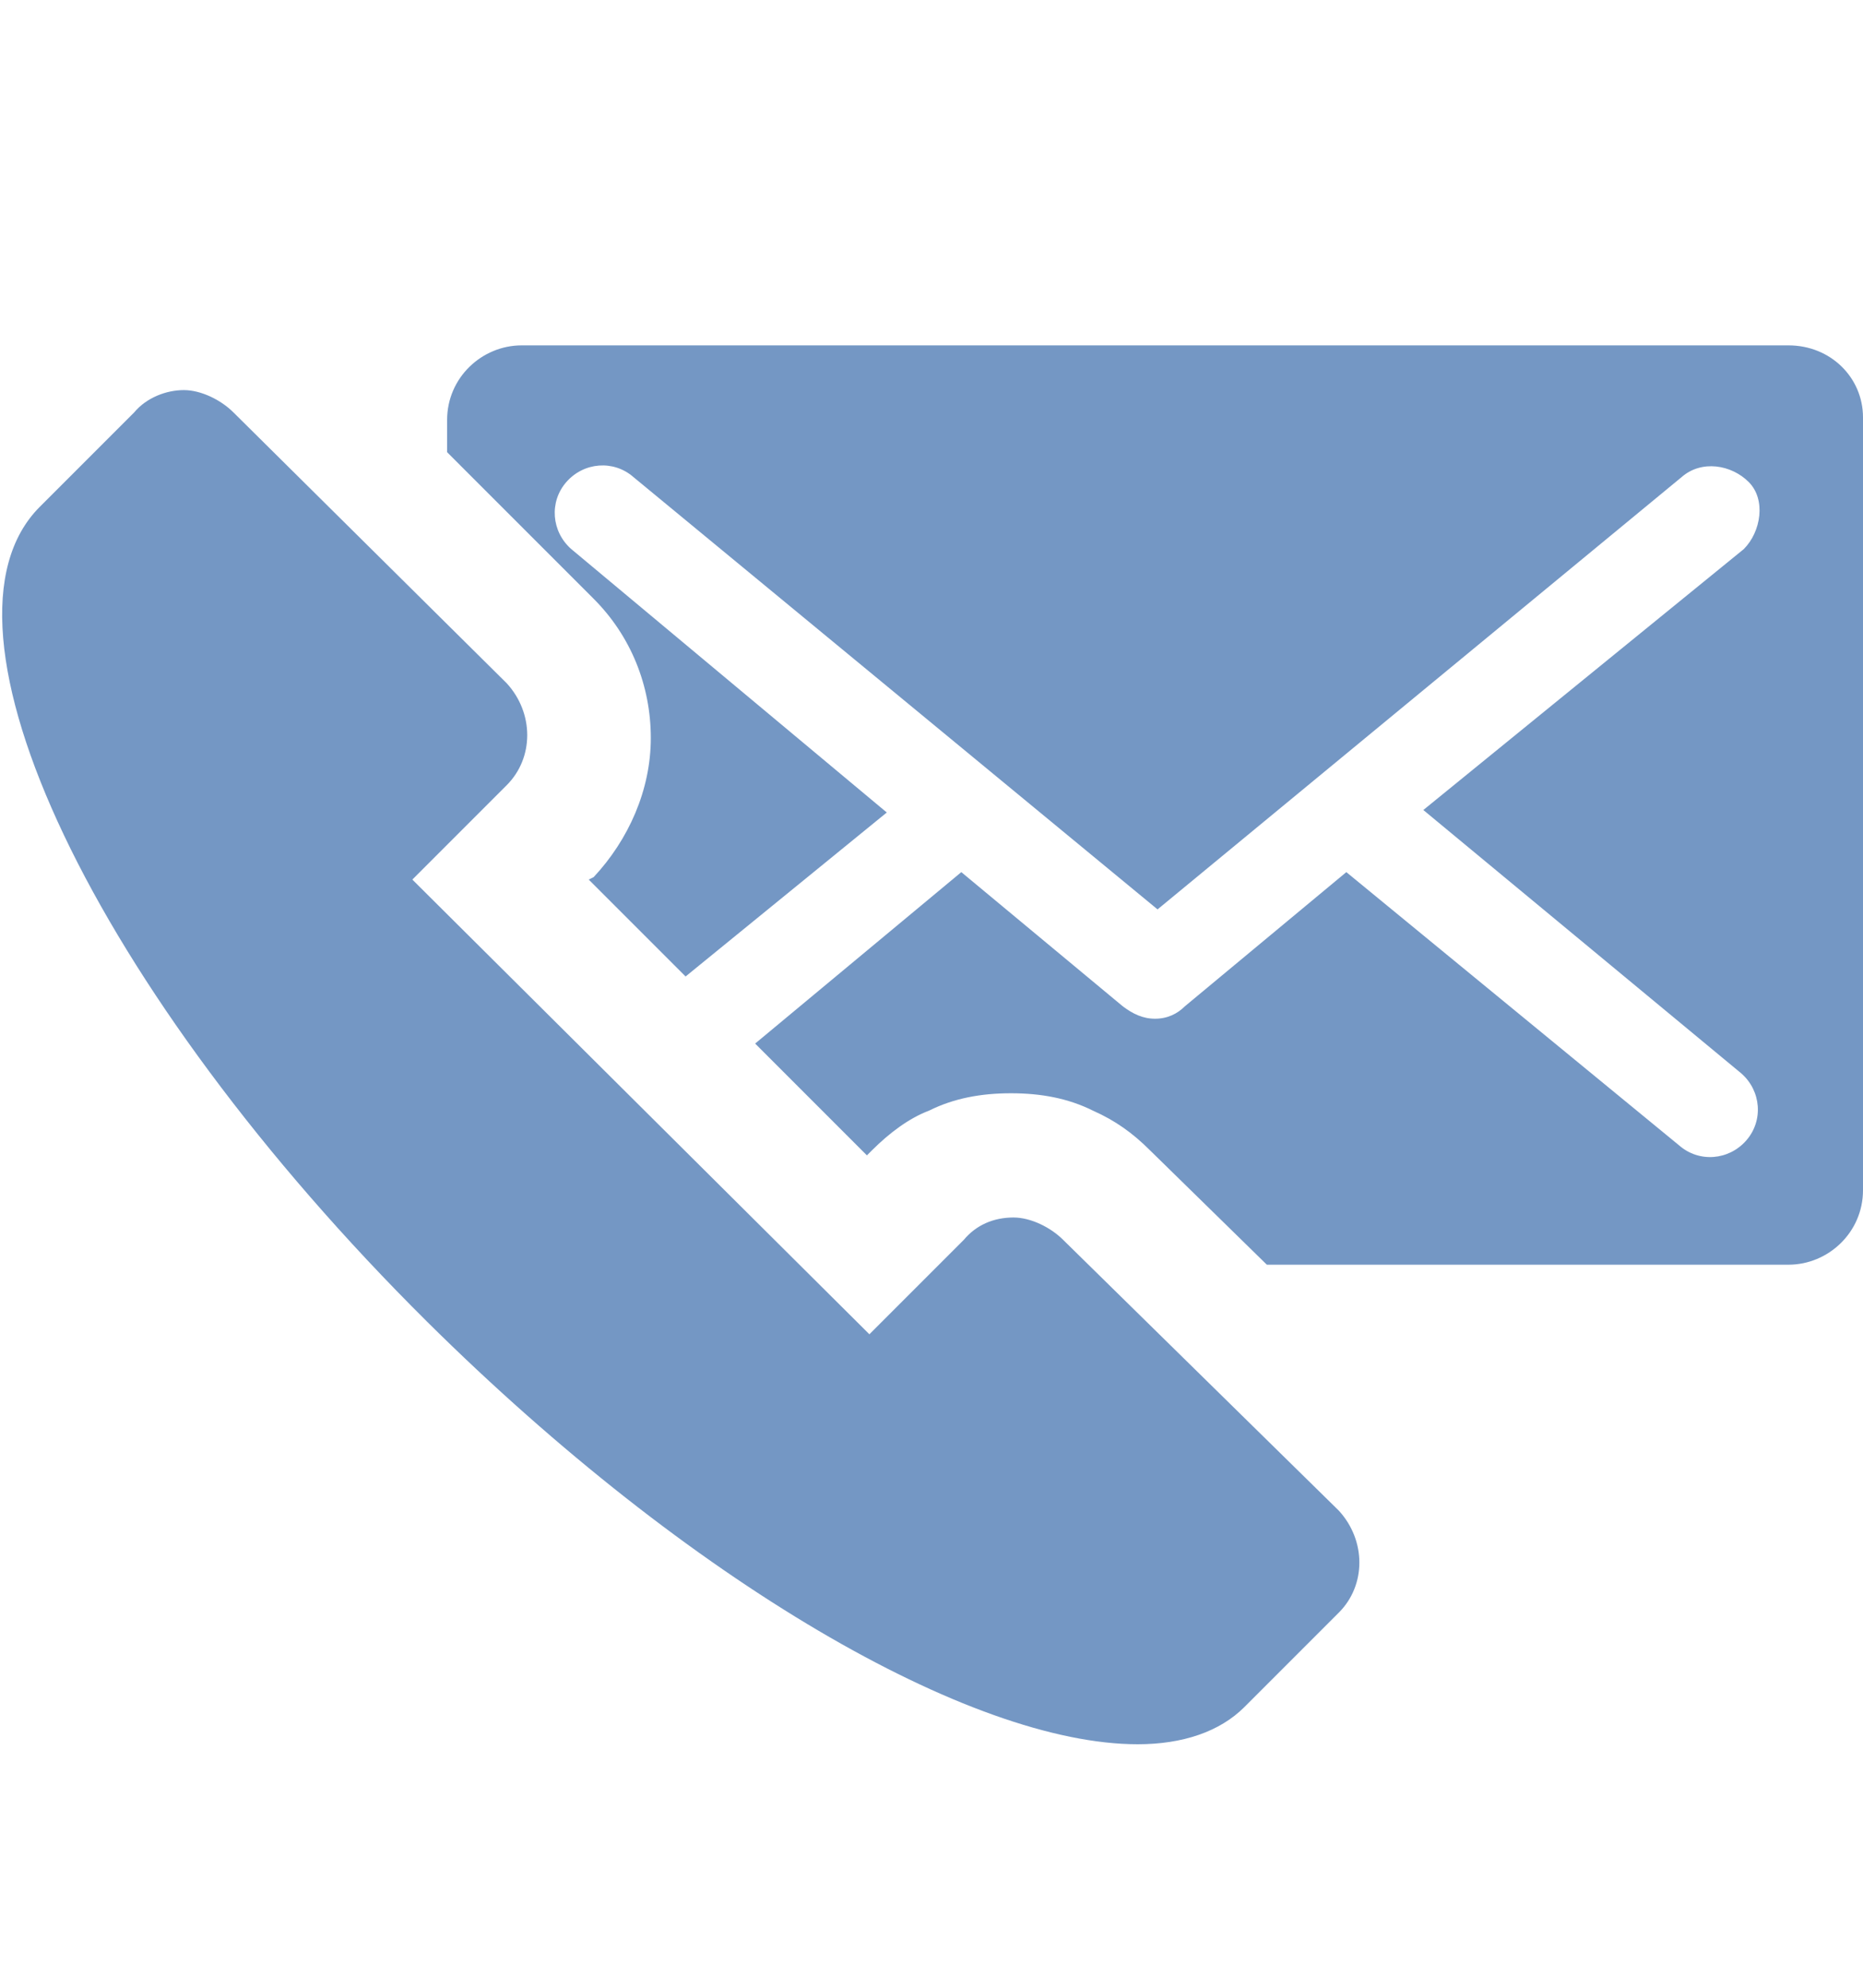 <?xml version="1.0" encoding="utf-8"?>
<!-- Generator: Adobe Illustrator 26.4.1, SVG Export Plug-In . SVG Version: 6.00 Build 0)  -->
<svg version="1.1" id="Calendard" xmlns="http://www.w3.org/2000/svg" xmlns:xlink="http://www.w3.org/1999/xlink" x="0px" y="0px"
	 viewBox="0 0 75 80" style="enable-background:new 0 0 75 80;" xml:space="preserve">
<style type="text/css">
	.st0{opacity:0;fill:none;}
	.st1{fill:#7497C4;}
</style>
<rect class="st0" width="75" height="80"/>
<g id="contact">
	<g>
		<g>
			<path class="st1" d="M42.8,49.9c-0.5-0.5-1.3-0.9-2-0.9c-0.8,0-1.5,0.3-2,0.9L35,53.7L16.6,35.4l3.8-3.8c1.1-1.1,1.1-2.9,0-4.1
				l-11-10.9c-0.5-0.5-1.3-0.9-2-0.9s-1.5,0.3-2,0.9l-3.8,3.8c-4.8,4.8,2.2,19.5,15.6,32.8c10.6,10.5,21.9,17,28.6,17
				c1.8,0,3.3-0.5,4.3-1.5l0,0l3.8-3.8c1.1-1.1,1.1-2.9,0-4.1L42.8,49.9z M72,13.9H21c-1.6,0-3,1.3-3,3v1.3l5.9,5.9
				c1.5,1.5,2.3,3.5,2.3,5.6s-0.9,4.1-2.3,5.6l-0.2,0.1l3.9,3.9l8.1-6.6L23,22.1c-0.8-0.7-0.9-1.9-0.2-2.7c0.7-0.8,1.9-0.9,2.7-0.2
				l21.1,17.4l21.1-17.4c0.8-0.7,2-0.5,2.7,0.2s0.5,2-0.2,2.7L57.3,32.6l12.8,10.6c0.8,0.7,0.9,1.9,0.2,2.7
				c-0.7,0.8-1.9,0.9-2.7,0.2l-13.4-11l-6.5,5.4C47.4,40.8,47,41,46.5,41s-0.9-0.2-1.3-0.5l-6.5-5.4L30.4,42l2.7,2.7l1.8,1.8
				l0.2-0.2c0.7-0.7,1.5-1.3,2.3-1.6c1-0.5,2.1-0.7,3.3-0.7s2.3,0.2,3.3,0.7c0.9,0.4,1.6,0.9,2.3,1.6l4.7,4.6h21c1.6,0,3-1.3,3-3
				V16.8C75,15.2,73.7,13.9,72,13.9z"/>
		</g>
	</g>
</g>
</svg>
